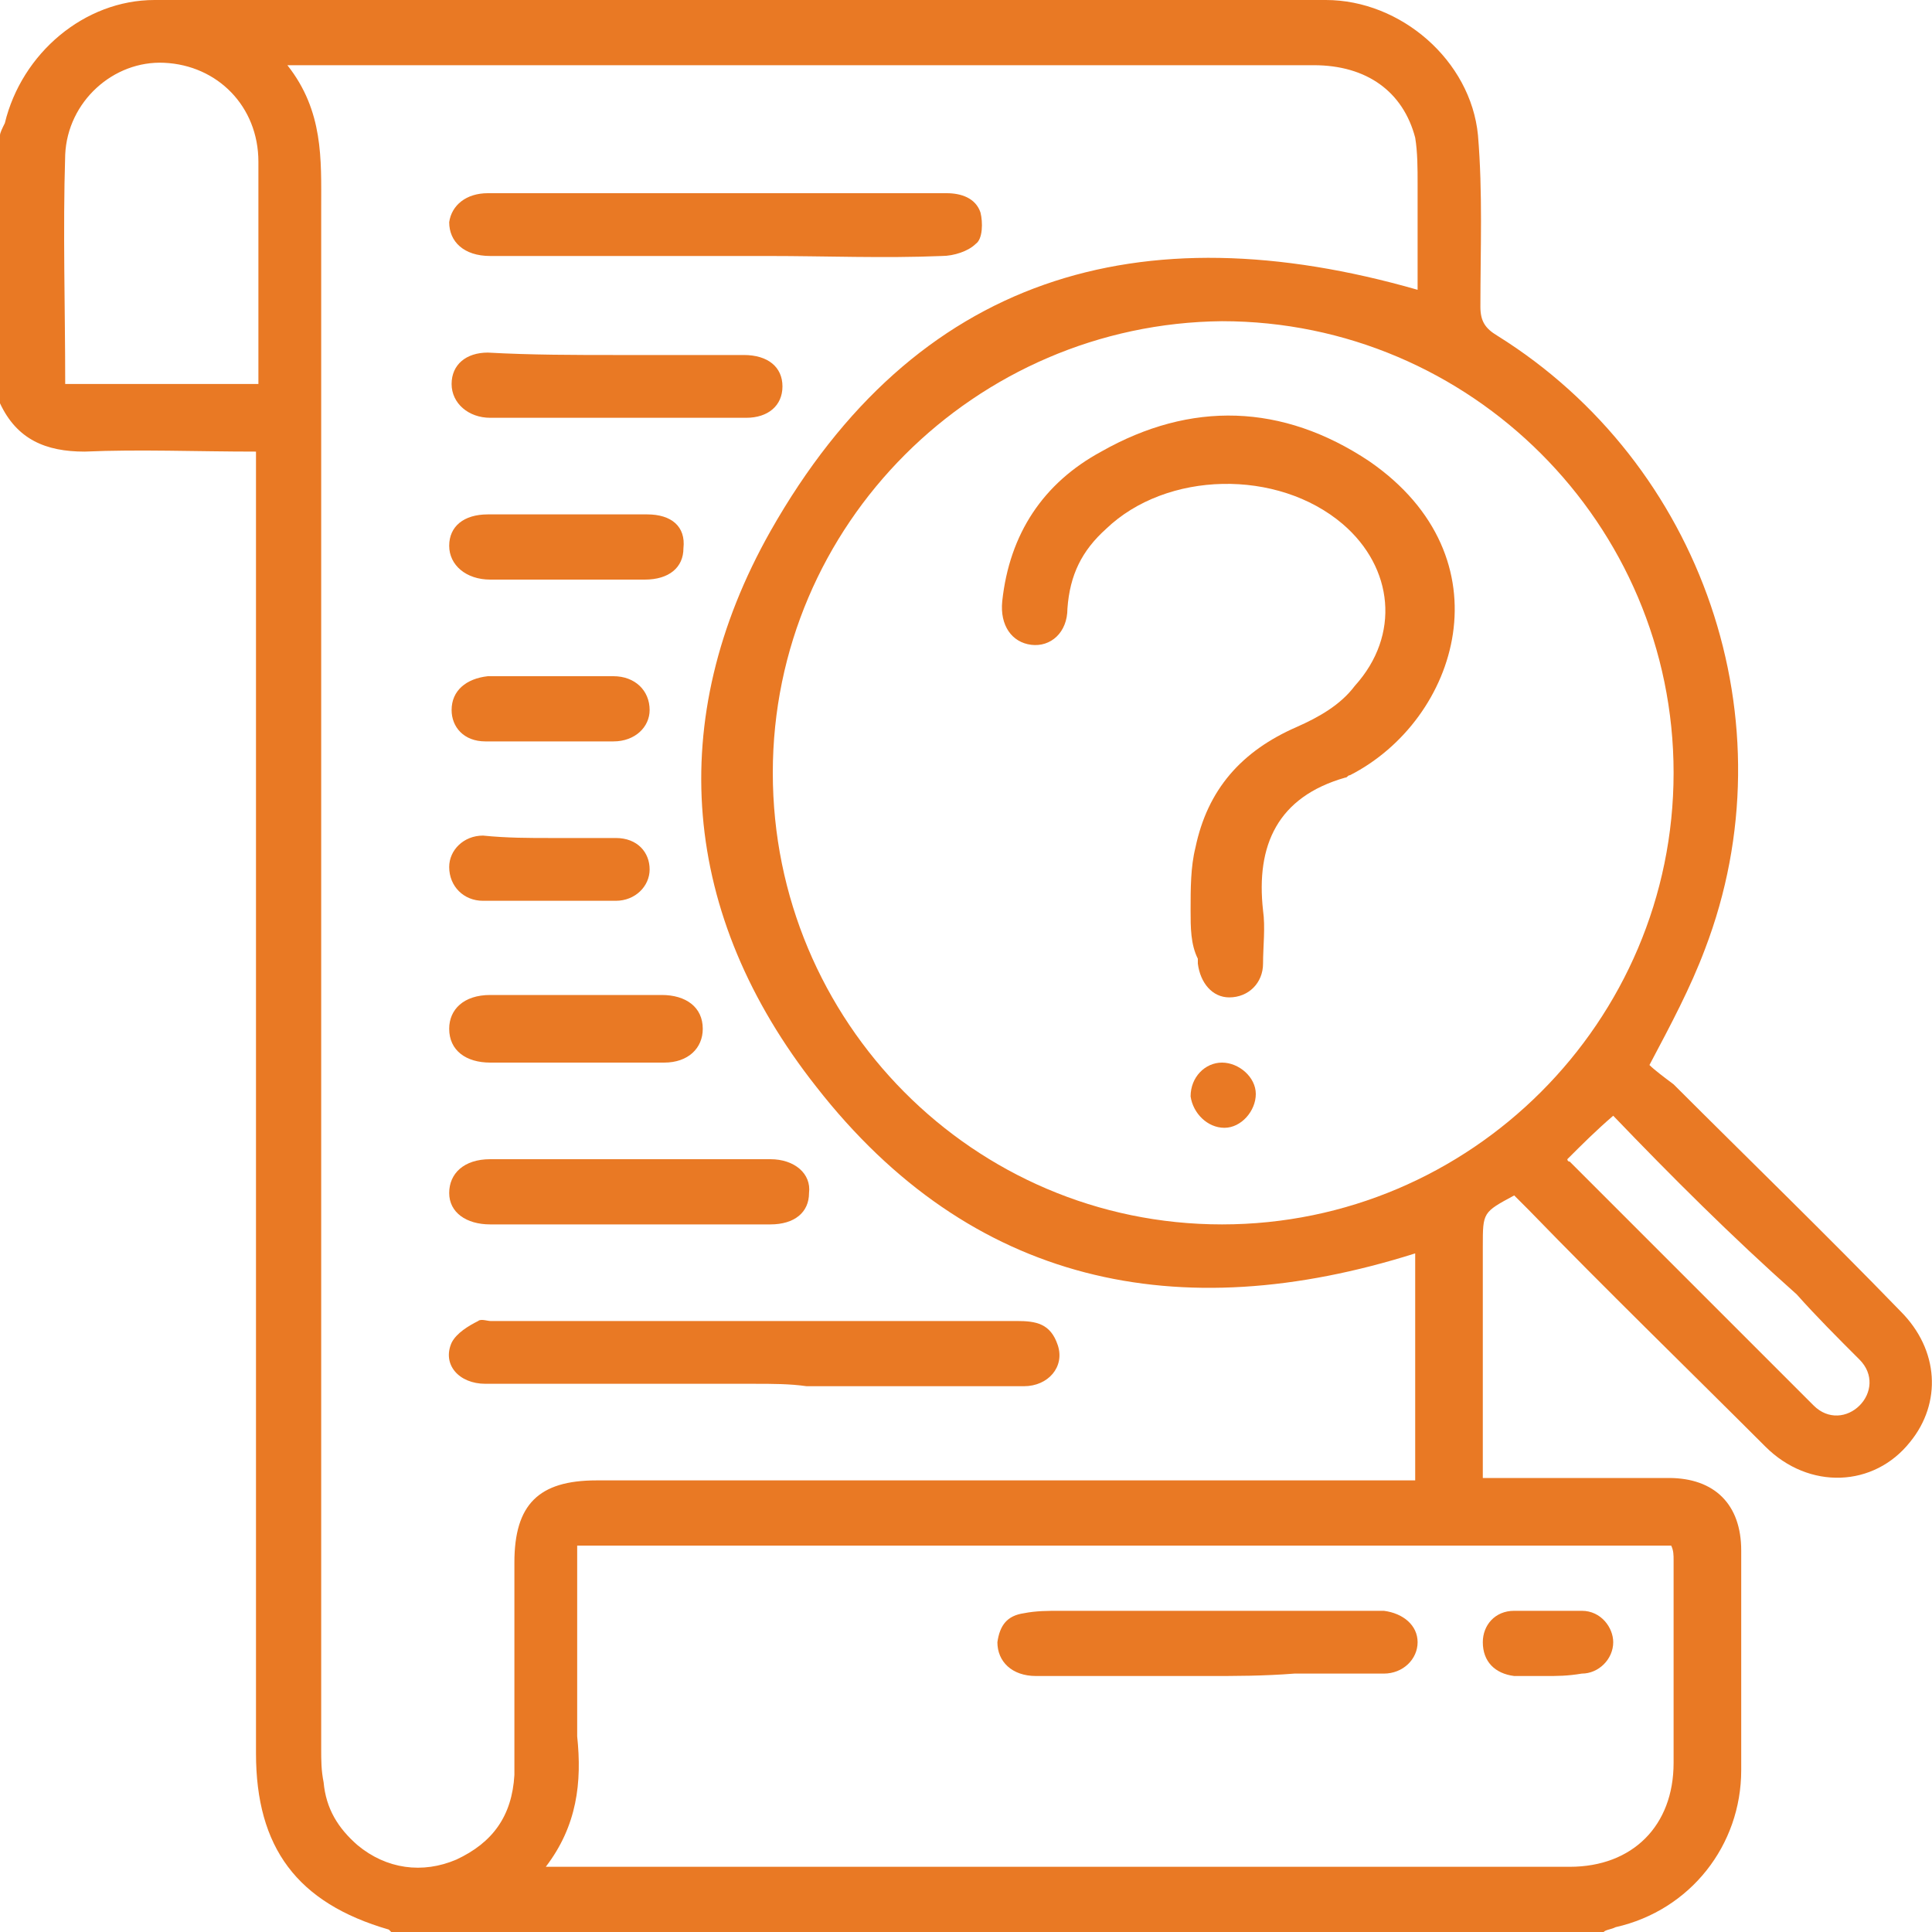<?xml version="1.0" encoding="utf-8"?>
<!-- Generator: Adobe Illustrator 26.0.1, SVG Export Plug-In . SVG Version: 6.00 Build 0)  -->
<svg version="1.1" id="Layer_1" xmlns="http://www.w3.org/2000/svg" xmlns:xlink="http://www.w3.org/1999/xlink" x="0px" y="0px"
	 width="80px" height="80px" viewBox="0 0 80 80" style="enable-background:new 0 0 80 80;" xml:space="preserve">
<style type="text/css">
	.st0{fill:#E97924;}
</style>
<g>
	<path class="st0" d="M66.4,80c-16.7,0-33.4,0-50.2,0c0,0-0.1-0.1-0.1-0.1c-3.8-1.1-5.5-3.4-5.5-7.3c0-17.6,0-35.3,0-52.9
		c0-0.3,0-0.7,0-1c-2.5,0-4.8-0.1-7.1,0c-1.6,0-2.8-0.5-3.5-2C0,13,0,9.3,0,5.6C0,5.5,0.1,5.3,0.2,5.1C0.9,2.2,3.5,0,6.4,0
		c16.2,0,32.3,0,48.5,0c3.1,0,6,2.5,6.3,5.6c0.2,2.4,0.1,4.7,0.1,7.1c0,0.6,0.2,0.9,0.7,1.2c8.5,5.3,12.2,16,8.6,25.4
		c-0.6,1.6-1.4,3.1-2.3,4.8c0.2,0.2,0.6,0.5,1,0.8c3.1,3.1,6.3,6.2,9.4,9.4c1.6,1.6,1.7,3.8,0.4,5.4c-1.5,1.9-4.2,2-6,0.2
		c-3.3-3.3-6.6-6.5-9.8-9.8c-0.2-0.2-0.4-0.4-0.6-0.6c-1.3,0.7-1.3,0.7-1.3,2.1c0,2.9,0,5.8,0,8.7c0,0.3,0,0.5,0,0.9
		c0.4,0,0.7,0,1,0c2.2,0,4.5,0,6.7,0c1.9,0,3,1.1,3,3c0,3,0,6,0,9.1c0,3.1-2.1,5.8-5.2,6.5C66.7,79.9,66.5,79.9,66.4,80z M11.9,2.7
		c1.5,1.9,1.4,3.9,1.4,5.9c0,21.3,0,42.6,0,63.8c0,0.5,0,0.9,0.1,1.4c0.1,1.1,0.6,1.9,1.4,2.6c1.2,1,2.7,1.2,4.1,0.6
		c1.5-0.7,2.3-1.8,2.4-3.5c0-2.9,0-5.9,0-8.8c0-2.4,1-3.4,3.4-3.4c11,0,21.9,0,32.9,0c0.3,0,0.7,0,1,0c0-3.2,0-6.3,0-9.4
		C48.8,55,40.2,53.2,33.8,45c-5.6-7.1-6.3-15.2-1.9-23c6-10.6,15.3-13.3,26.8-10c0-1.4,0-2.9,0-4.4c0-0.6,0-1.3-0.1-1.9
		c-0.5-1.9-2-3-4.2-3c-13.8,0-27.6,0-41.4,0C12.6,2.7,12.4,2.7,11.9,2.7z M69.3,32c0-10.3-8.4-18.7-18.7-18.7
		C40.4,13.4,32,21.7,32,32c0,10.3,8.3,18.7,18.6,18.7C60.9,50.7,69.3,42.3,69.3,32z M22.6,77.3c0.4,0,0.5,0,0.7,0
		c13.9,0,27.8,0,41.7,0c2.6,0,4.3-1.7,4.3-4.3c0-2.8,0-5.6,0-8.4c0-0.2,0-0.4-0.1-0.6c-15.1,0-30.1,0-45.3,0c0,0.3,0,0.6,0,0.9
		c0,2.3,0,4.6,0,7C24.1,73.8,23.9,75.6,22.6,77.3z M2.7,15.9c2.7,0,5.3,0,8,0c0-3.1,0-6.1,0-9.2c0-2.3-1.7-4-3.9-4.1
		c-2.1-0.1-4,1.6-4.1,3.8C2.6,9.6,2.7,12.7,2.7,15.9z M66.8,46.2c-0.7,0.6-1.3,1.2-1.9,1.8c0,0,0,0.1,0.1,0.1
		c3.4,3.4,6.7,6.7,10.1,10.1c0.6,0.6,1.4,0.5,1.9,0c0.5-0.5,0.6-1.3,0-1.9c-0.9-0.9-1.8-1.8-2.6-2.7C71.7,51.2,69.2,48.7,66.8,46.2z
		"/>
	<path class="st0" d="M31.2,57.3c-3.7,0-7.4,0-11.1,0c-1.1,0-1.8-0.8-1.4-1.7c0.2-0.4,0.7-0.7,1.1-0.9c0.1-0.1,0.4,0,0.5,0
		c7.3,0,14.5,0,21.8,0c0.8,0,1.4,0.1,1.7,1c0.3,0.9-0.4,1.7-1.4,1.7c-3,0-6,0-9,0C32.7,57.3,32,57.3,31.2,57.3z"/>
	<path class="st0" d="M29.7,8c3.2,0,6.3,0,9.5,0c0.6,0,1.2,0.2,1.4,0.8c0.1,0.4,0.1,1.1-0.2,1.3c-0.3,0.3-0.9,0.5-1.4,0.5
		c-2.4,0.1-4.8,0-7.2,0c-3.8,0-7.7,0-11.5,0c-1.1,0-1.7-0.6-1.7-1.4C18.7,8.5,19.3,8,20.2,8C23.4,8,26.5,8,29.7,8z"/>
	<path class="st0" d="M26.1,50.7c-1.9,0-3.8,0-5.8,0c-1,0-1.7-0.5-1.7-1.3c0-0.8,0.6-1.4,1.7-1.4c3.9,0,7.8,0,11.6,0
		c1,0,1.7,0.6,1.6,1.4c0,0.8-0.6,1.3-1.6,1.3C30,50.7,28,50.7,26.1,50.7z"/>
	<path class="st0" d="M25.6,14.7c1.7,0,3.5,0,5.2,0c1,0,1.6,0.5,1.6,1.3c0,0.8-0.6,1.3-1.5,1.3c-3.5,0-7.1,0-10.6,0
		c-0.9,0-1.6-0.6-1.6-1.4c0-0.8,0.6-1.3,1.5-1.3C22,14.7,23.8,14.7,25.6,14.7z"/>
	<path class="st0" d="M23.8,44c-1.2,0-2.3,0-3.5,0c-1,0-1.7-0.5-1.7-1.4c0-0.8,0.6-1.4,1.7-1.4c2.4,0,4.7,0,7.1,0
		c1,0,1.7,0.5,1.7,1.4c0,0.8-0.6,1.4-1.6,1.4C26.2,44,25,44,23.8,44z"/>
	<path class="st0" d="M23.6,24c-1.1,0-2.2,0-3.3,0c-1,0-1.7-0.6-1.7-1.4c0-0.8,0.6-1.3,1.6-1.3c2.2,0,4.4,0,6.6,0
		c1,0,1.6,0.5,1.5,1.4c0,0.8-0.6,1.3-1.6,1.3C25.8,24,24.7,24,23.6,24z"/>
	<path class="st0" d="M22.8,34.7c0.9,0,1.8,0,2.7,0c0.9,0,1.4,0.6,1.4,1.3c0,0.7-0.6,1.3-1.4,1.3c-1.8,0-3.7,0-5.5,0
		c-0.8,0-1.4-0.6-1.4-1.4c0-0.7,0.6-1.3,1.4-1.3C21,34.7,21.9,34.7,22.8,34.7z"/>
	<path class="st0" d="M22.7,30.7c-0.9,0-1.8,0-2.6,0c-0.9,0-1.4-0.6-1.4-1.3c0-0.8,0.6-1.3,1.5-1.4c1.7,0,3.5,0,5.2,0
		c0.9,0,1.5,0.6,1.5,1.4c0,0.7-0.6,1.3-1.5,1.3C24.5,30.7,23.6,30.7,22.7,30.7z"/>
	<path class="st0" d="M49.3,37.7c0-0.9,0-1.8,0.2-2.6c0.5-2.4,1.9-4,4.2-5c0.9-0.4,1.8-0.9,2.4-1.7c1.9-2.1,1.6-4.9-0.5-6.7
		c-2.7-2.3-7.3-2.2-9.8,0.2c-1,0.9-1.5,1.9-1.6,3.3c0,1-0.7,1.6-1.5,1.5c-0.8-0.1-1.3-0.8-1.2-1.8c0.3-2.8,1.7-4.9,4.1-6.2
		c3.7-2.1,7.5-2,11.1,0.4c5.8,4,3.7,10.7-0.8,13c-0.1,0-0.1,0.1-0.2,0.1c-2.8,0.8-3.7,2.8-3.4,5.5c0.1,0.7,0,1.5,0,2.2
		c0,0.8-0.6,1.4-1.4,1.4c-0.7,0-1.2-0.6-1.3-1.4c0-0.1,0-0.1,0-0.2C49.3,39.1,49.3,38.4,49.3,37.7C49.3,37.7,49.3,37.7,49.3,37.7z"
		/>
	<path class="st0" d="M50.6,44c0.7,0,1.4,0.6,1.4,1.3c0,0.7-0.6,1.4-1.3,1.4c-0.7,0-1.3-0.6-1.4-1.3C49.3,44.6,49.9,44,50.6,44z"/>
	<path class="st0" d="M50,69.4c-2.4,0-4.7,0-7.1,0c-1,0-1.6-0.6-1.6-1.4c0.1-0.7,0.4-1.1,1.1-1.2c0.5-0.1,1-0.1,1.5-0.1
		c4.2,0,8.4,0,12.6,0c0.3,0,0.5,0,0.8,0c0.8,0.1,1.4,0.6,1.4,1.3c0,0.7-0.6,1.3-1.4,1.3c-1.2,0-2.5,0-3.7,0
		C52.3,69.4,51.2,69.4,50,69.4z"/>
	<path class="st0" d="M64,69.4c-0.4,0-0.9,0-1.3,0c-0.8-0.1-1.3-0.6-1.3-1.4c0-0.7,0.5-1.3,1.3-1.3c0.9,0,1.9,0,2.8,0
		c0.8,0,1.3,0.7,1.3,1.3c0,0.7-0.6,1.3-1.3,1.3C64.9,69.4,64.5,69.4,64,69.4z"/>
</g>
</svg>
